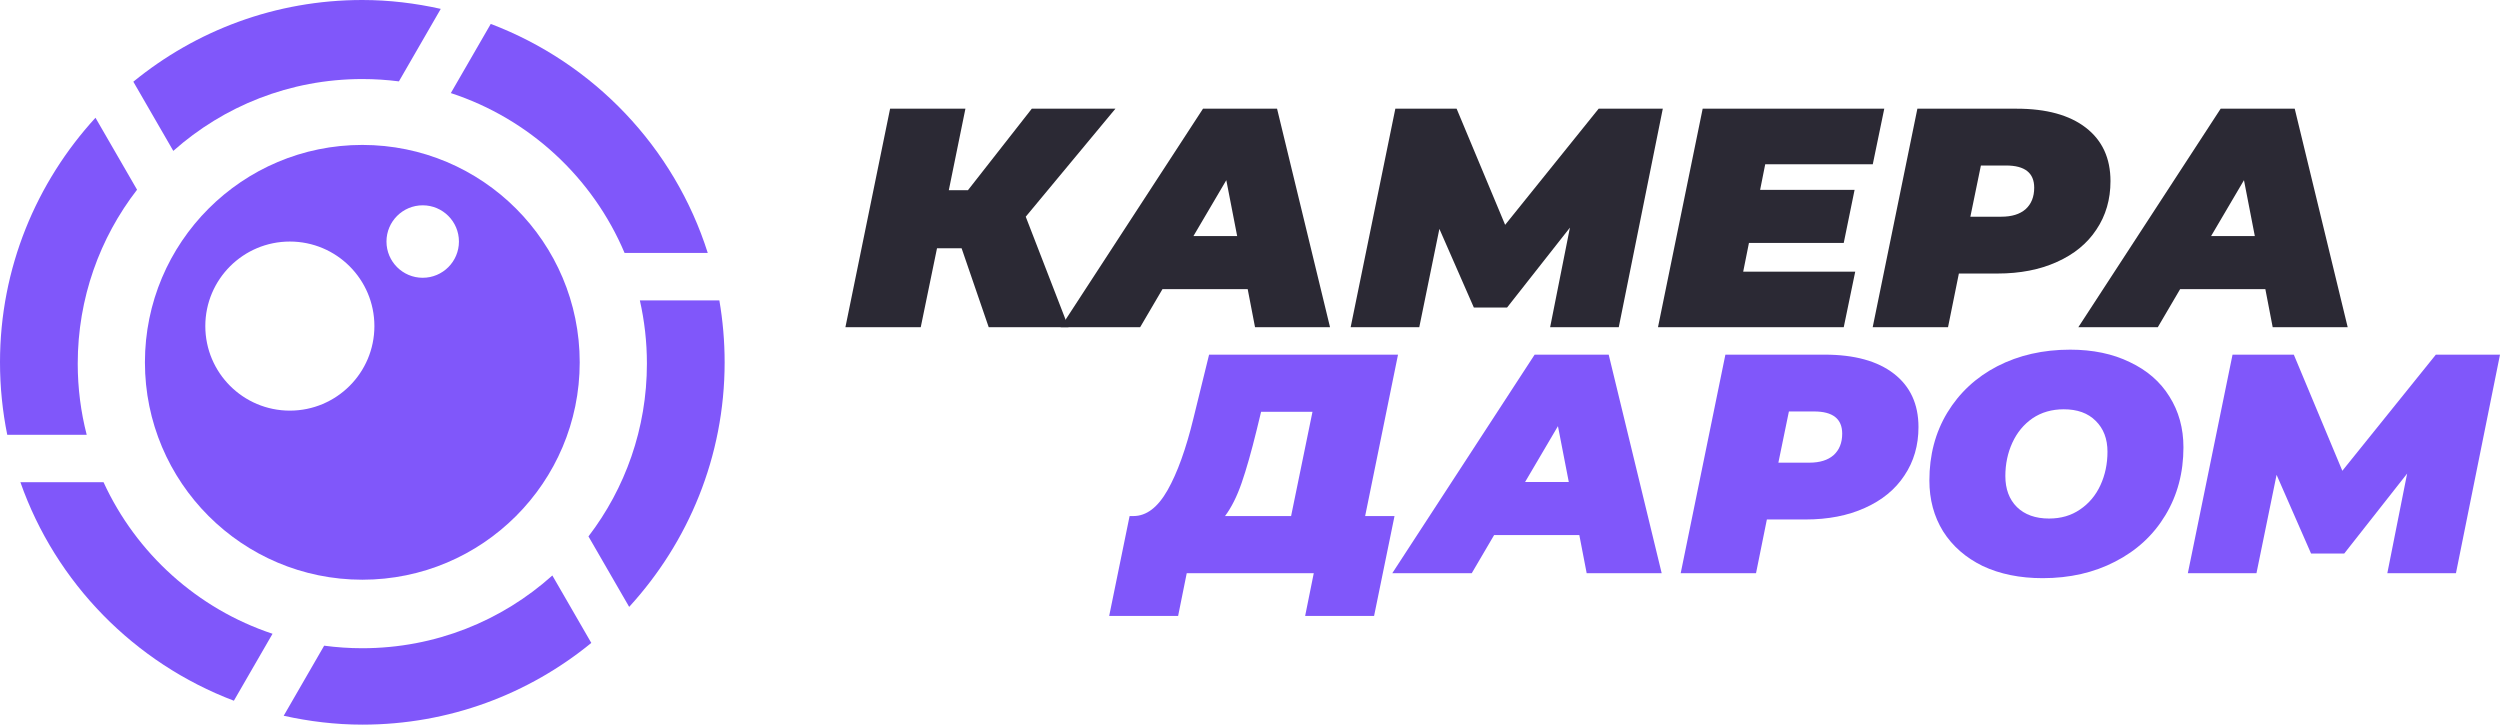 <?xml version="1.0" encoding="UTF-8"?> <svg xmlns="http://www.w3.org/2000/svg" width="207" height="60" viewBox="0 0 207 60" fill="none"><path fill-rule="evenodd" clip-rule="evenodd" d="M30 48C39.941 48 48 39.941 48 30C48 20.059 39.941 12 30 12C20.059 12 12 20.059 12 30C12 39.941 20.059 48 30 48ZM38 20C38 21.657 36.657 23 35 23C33.343 23 32 21.657 32 20C32 18.343 33.343 17 35 17C36.657 17 38 18.343 38 20ZM31 27C31 30.866 27.866 34 24 34C20.134 34 17 30.866 17 27C17 23.134 20.134 20 24 20C27.866 20 31 23.134 31 27Z" fill="#8057FA"></path><path d="M14.349 12.494C18.511 8.793 23.993 6.545 30 6.545C31.026 6.545 32.038 6.611 33.03 6.738L36.495 0.735C34.41 0.27 32.235 0 30 0C22.8 0 16.215 2.535 11.04 6.765L14.349 12.494Z" fill="#8057FA"></path><path d="M58.603 20.945H51.715C49.077 14.701 43.824 9.831 37.329 7.707L40.635 1.98C49.152 5.213 55.832 12.196 58.603 20.945Z" fill="#8057FA"></path><path d="M48.725 44.415C51.76 40.449 53.564 35.489 53.564 30.109C53.564 28.309 53.362 26.557 52.98 24.873H59.563C59.848 26.537 60 28.252 60 30C60 37.815 56.985 44.91 52.095 50.25L48.725 44.415Z" fill="#8057FA"></path><path d="M26.84 53.463C27.874 53.601 28.928 53.673 30 53.673C36.047 53.673 41.562 51.395 45.734 47.65L48.96 53.235C43.785 57.465 37.2 60 30 60C27.765 60 25.59 59.73 23.49 59.265L26.84 53.463Z" fill="#8057FA"></path><path d="M1.689 39.927H8.573C11.279 45.823 16.347 50.41 22.566 52.476L19.365 58.02C11.133 54.895 4.617 48.267 1.689 39.927Z" fill="#8057FA"></path><path d="M0.6 36C0.21 34.065 0 32.055 0 30C0 22.185 3.015 15.09 7.905 9.75L11.348 15.708C8.268 19.691 6.436 24.686 6.436 30.109C6.436 32.143 6.694 34.117 7.179 36H0.6Z" fill="#8057FA"></path><path d="M84.931 17.943L88.473 27.094H81.866L79.62 20.554H77.585L76.237 27.094H70L73.7 9H79.937L78.562 15.746H80.148L85.433 9H92.357L84.931 17.943Z" fill="#2B2934"></path><path d="M103.309 23.94H96.253L94.403 27.094H87.823L99.609 9H105.74L110.127 27.094H103.917L103.309 23.94ZM102.437 19.546L101.538 14.919L98.816 19.546H102.437Z" fill="#2B2934"></path><path d="M137.68 9L134.033 27.094H128.351L129.99 18.848L124.784 25.465H122.035L119.181 18.951L117.516 27.094H111.834L115.534 9H120.608L124.625 18.616L132.368 9H137.68Z" fill="#2B2934"></path><path d="M146.16 13.601L145.738 15.72H153.56L152.662 20.115H144.813L144.337 22.493H153.613L152.662 27.094H137.281L140.981 9H156.018L155.066 13.601H146.16Z" fill="#2B2934"></path><path d="M166.978 9C169.445 9 171.356 9.526 172.713 10.577C174.069 11.628 174.748 13.101 174.748 14.997C174.748 16.513 174.36 17.849 173.585 19.003C172.827 20.158 171.735 21.054 170.308 21.691C168.898 22.329 167.26 22.648 165.392 22.648H162.195L161.296 27.094H155.059L158.759 9H166.978ZM165.71 17.943C166.573 17.943 167.242 17.737 167.718 17.323C168.194 16.892 168.432 16.298 168.432 15.54C168.432 14.316 167.656 13.704 166.106 13.704H164.018L163.146 17.943H165.71Z" fill="#2B2934"></path><path d="M187.571 23.94H180.515L178.665 27.094H172.085L183.871 9H190.003L194.389 27.094H188.179L187.571 23.94ZM186.699 19.546L185.801 14.919L183.079 19.546H186.699Z" fill="#2B2934"></path><path d="M113.034 42.729H115.466L113.774 51H108.066L108.78 47.459H98.262L97.548 51H91.84L93.531 42.729H93.848C94.923 42.729 95.865 42.014 96.676 40.583C97.486 39.153 98.2 37.171 98.817 34.638L100.112 29.365H115.756L113.034 42.729ZM104.049 35.62C103.609 37.413 103.195 38.869 102.807 39.989C102.419 41.109 101.961 42.022 101.433 42.729H106.903L108.674 34.095H104.419L104.049 35.62Z" fill="#8057FA"></path><path d="M130.768 44.305H123.712L121.862 47.459H115.282L127.068 29.365H133.2L137.587 47.459H131.376L130.768 44.305ZM129.896 39.911L128.998 35.284L126.276 39.911H129.896Z" fill="#8057FA"></path><path d="M151.08 29.365C153.547 29.365 155.459 29.891 156.815 30.942C158.172 31.993 158.85 33.466 158.85 35.362C158.85 36.878 158.462 38.214 157.687 39.368C156.93 40.523 155.837 41.419 154.41 42.057C153.001 42.694 151.362 43.013 149.495 43.013H146.297L145.399 47.459H139.162L142.862 29.365H151.08ZM149.812 38.309C150.675 38.309 151.345 38.102 151.82 37.688C152.296 37.257 152.534 36.663 152.534 35.905C152.534 34.681 151.759 34.069 150.208 34.069H148.121L147.249 38.309H149.812Z" fill="#8057FA"></path><path d="M169.135 47.872C167.249 47.872 165.593 47.536 164.166 46.864C162.757 46.175 161.664 45.219 160.889 43.995C160.132 42.772 159.753 41.367 159.753 39.782C159.753 37.68 160.246 35.81 161.233 34.173C162.237 32.519 163.62 31.235 165.382 30.322C167.161 29.408 169.17 28.952 171.407 28.952C173.292 28.952 174.94 29.296 176.349 29.985C177.776 30.658 178.869 31.605 179.626 32.829C180.401 34.052 180.789 35.457 180.789 37.042C180.789 39.144 180.287 41.023 179.283 42.677C178.296 44.314 176.913 45.589 175.134 46.502C173.372 47.416 171.372 47.872 169.135 47.872ZM169.663 42.935C170.65 42.935 171.504 42.685 172.227 42.186C172.967 41.686 173.53 41.014 173.918 40.17C174.306 39.325 174.499 38.403 174.499 37.404C174.499 36.336 174.173 35.483 173.521 34.845C172.887 34.207 172.006 33.889 170.879 33.889C169.892 33.889 169.029 34.138 168.289 34.638C167.567 35.138 167.012 35.81 166.624 36.654C166.236 37.499 166.043 38.421 166.043 39.42C166.043 40.488 166.36 41.341 166.994 41.979C167.646 42.617 168.536 42.935 169.663 42.935Z" fill="#8057FA"></path><path d="M207 29.365L203.353 47.459H197.671L199.31 39.213L194.104 45.83H191.355L188.501 39.317L186.836 47.459H181.154L184.854 29.365H189.928L193.945 38.981L201.688 29.365H207Z" fill="#8057FA"></path></svg> 